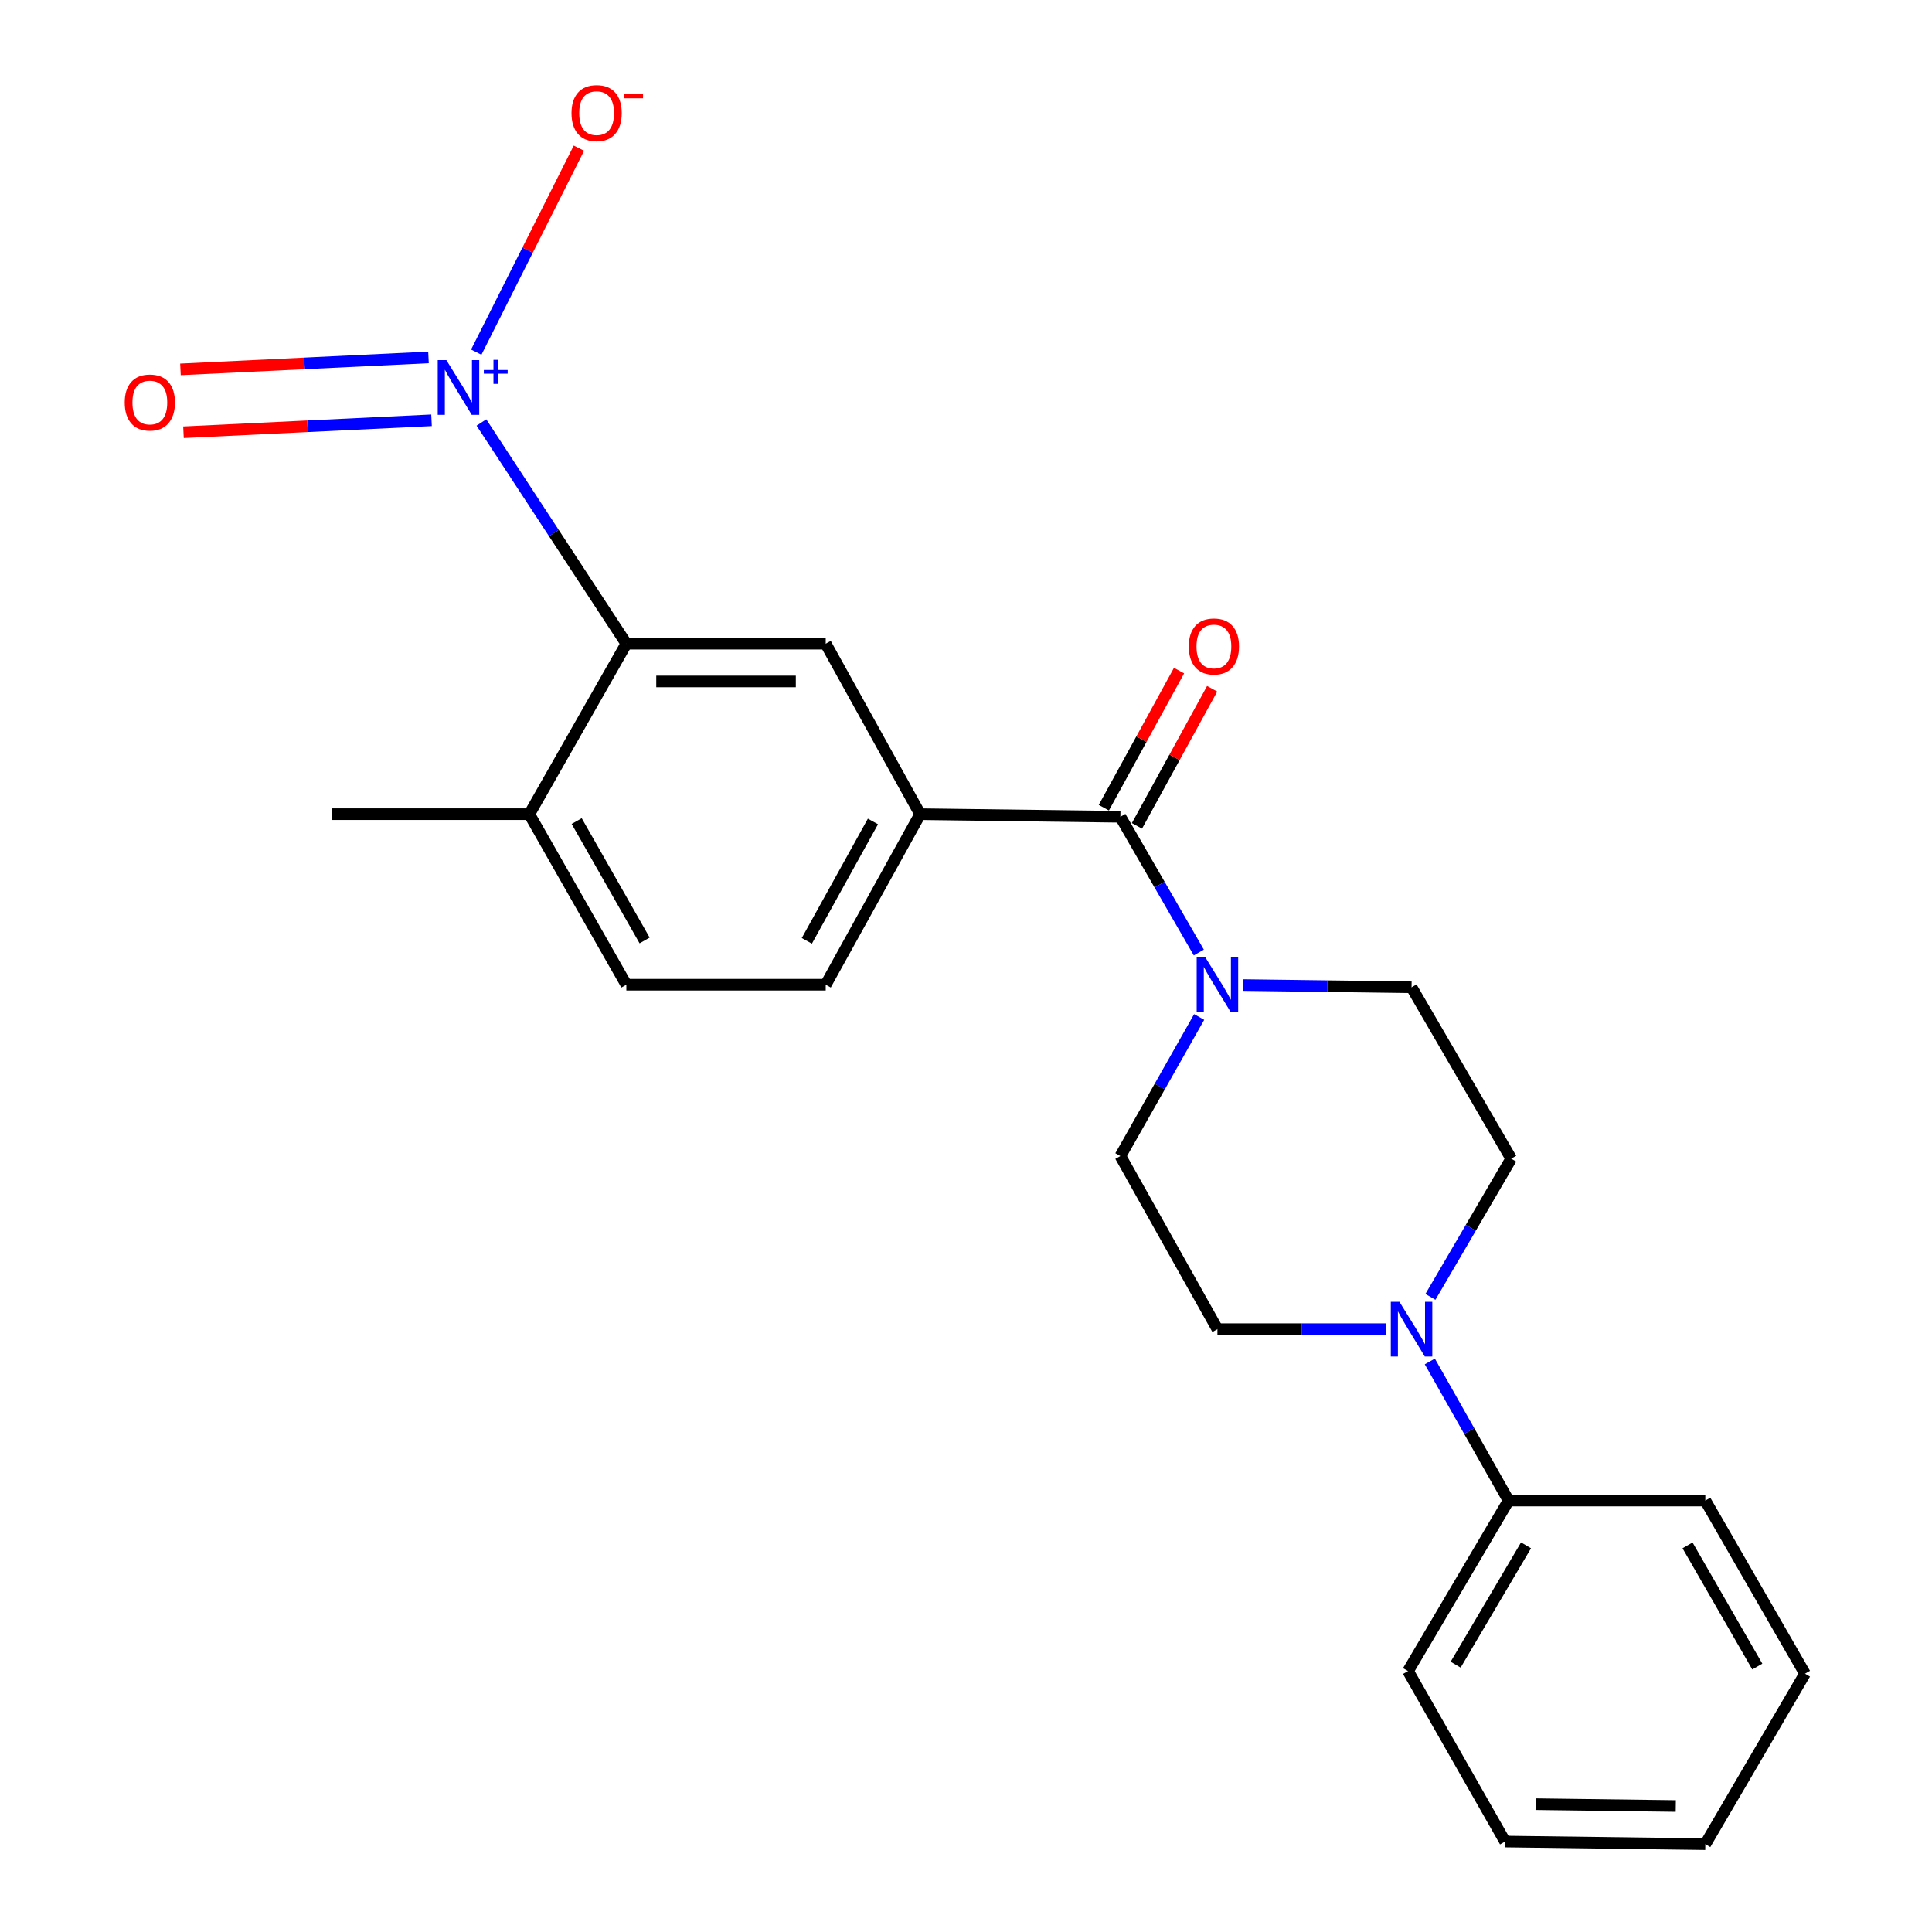 <?xml version='1.0' encoding='iso-8859-1'?>
<svg version='1.1' baseProfile='full'
              xmlns='http://www.w3.org/2000/svg'
                      xmlns:rdkit='http://www.rdkit.org/xml'
                      xmlns:xlink='http://www.w3.org/1999/xlink'
                  xml:space='preserve'
width='1000px' height='1000px' viewBox='0 0 1000 1000'>
<!-- END OF HEADER -->
<rect style='opacity:1.0;fill:#FFFFFF;stroke:none' width='1000' height='1000' x='0' y='0'> </rect>
<path class='bond-1' d='M 249.184,218.689 L 286.692,275.931' style='fill:none;fill-rule:evenodd;stroke:#0000FF;stroke-width:6px;stroke-linecap:butt;stroke-linejoin:miter;stroke-opacity:1' />
<path class='bond-1' d='M 286.692,275.931 L 324.2,333.172' style='fill:none;fill-rule:evenodd;stroke:#000000;stroke-width:6px;stroke-linecap:butt;stroke-linejoin:miter;stroke-opacity:1' />
<path class='bond-6' d='M 246.51,182.28 L 273.076,129.488' style='fill:none;fill-rule:evenodd;stroke:#0000FF;stroke-width:6px;stroke-linecap:butt;stroke-linejoin:miter;stroke-opacity:1' />
<path class='bond-6' d='M 273.076,129.488 L 299.642,76.695' style='fill:none;fill-rule:evenodd;stroke:#FF0000;stroke-width:6px;stroke-linecap:butt;stroke-linejoin:miter;stroke-opacity:1' />
<path class='bond-7' d='M 221.787,185.007 L 157.594,188.101' style='fill:none;fill-rule:evenodd;stroke:#0000FF;stroke-width:6px;stroke-linecap:butt;stroke-linejoin:miter;stroke-opacity:1' />
<path class='bond-7' d='M 157.594,188.101 L 93.402,191.194' style='fill:none;fill-rule:evenodd;stroke:#FF0000;stroke-width:6px;stroke-linecap:butt;stroke-linejoin:miter;stroke-opacity:1' />
<path class='bond-7' d='M 223.355,217.545 L 159.163,220.639' style='fill:none;fill-rule:evenodd;stroke:#0000FF;stroke-width:6px;stroke-linecap:butt;stroke-linejoin:miter;stroke-opacity:1' />
<path class='bond-7' d='M 159.163,220.639 L 94.971,223.732' style='fill:none;fill-rule:evenodd;stroke:#FF0000;stroke-width:6px;stroke-linecap:butt;stroke-linejoin:miter;stroke-opacity:1' />
<path class='bond-0' d='M 579.909,422.777 L 476.264,421.42' style='fill:none;fill-rule:evenodd;stroke:#000000;stroke-width:6px;stroke-linecap:butt;stroke-linejoin:miter;stroke-opacity:1' />
<path class='bond-2' d='M 579.909,422.777 L 600.208,457.898' style='fill:none;fill-rule:evenodd;stroke:#000000;stroke-width:6px;stroke-linecap:butt;stroke-linejoin:miter;stroke-opacity:1' />
<path class='bond-2' d='M 600.208,457.898 L 620.507,493.02' style='fill:none;fill-rule:evenodd;stroke:#0000FF;stroke-width:6px;stroke-linecap:butt;stroke-linejoin:miter;stroke-opacity:1' />
<path class='bond-13' d='M 588.478,427.477 L 607.943,391.991' style='fill:none;fill-rule:evenodd;stroke:#000000;stroke-width:6px;stroke-linecap:butt;stroke-linejoin:miter;stroke-opacity:1' />
<path class='bond-13' d='M 607.943,391.991 L 627.409,356.505' style='fill:none;fill-rule:evenodd;stroke:#FF0000;stroke-width:6px;stroke-linecap:butt;stroke-linejoin:miter;stroke-opacity:1' />
<path class='bond-13' d='M 571.341,418.077 L 590.807,382.591' style='fill:none;fill-rule:evenodd;stroke:#000000;stroke-width:6px;stroke-linecap:butt;stroke-linejoin:miter;stroke-opacity:1' />
<path class='bond-13' d='M 590.807,382.591 L 610.272,347.105' style='fill:none;fill-rule:evenodd;stroke:#FF0000;stroke-width:6px;stroke-linecap:butt;stroke-linejoin:miter;stroke-opacity:1' />
<path class='bond-5' d='M 324.2,333.172 L 427.389,333.172' style='fill:none;fill-rule:evenodd;stroke:#000000;stroke-width:6px;stroke-linecap:butt;stroke-linejoin:miter;stroke-opacity:1' />
<path class='bond-5' d='M 339.678,352.717 L 411.911,352.717' style='fill:none;fill-rule:evenodd;stroke:#000000;stroke-width:6px;stroke-linecap:butt;stroke-linejoin:miter;stroke-opacity:1' />
<path class='bond-8' d='M 324.2,333.172 L 273.968,421.42' style='fill:none;fill-rule:evenodd;stroke:#000000;stroke-width:6px;stroke-linecap:butt;stroke-linejoin:miter;stroke-opacity:1' />
<path class='bond-9' d='M 643.394,509.866 L 687.005,510.445' style='fill:none;fill-rule:evenodd;stroke:#0000FF;stroke-width:6px;stroke-linecap:butt;stroke-linejoin:miter;stroke-opacity:1' />
<path class='bond-9' d='M 687.005,510.445 L 730.616,511.025' style='fill:none;fill-rule:evenodd;stroke:#000000;stroke-width:6px;stroke-linecap:butt;stroke-linejoin:miter;stroke-opacity:1' />
<path class='bond-10' d='M 620.678,526.397 L 600.293,562.385' style='fill:none;fill-rule:evenodd;stroke:#0000FF;stroke-width:6px;stroke-linecap:butt;stroke-linejoin:miter;stroke-opacity:1' />
<path class='bond-10' d='M 600.293,562.385 L 579.909,598.372' style='fill:none;fill-rule:evenodd;stroke:#000000;stroke-width:6px;stroke-linecap:butt;stroke-linejoin:miter;stroke-opacity:1' />
<path class='bond-3' d='M 476.264,421.42 L 427.389,333.172' style='fill:none;fill-rule:evenodd;stroke:#000000;stroke-width:6px;stroke-linecap:butt;stroke-linejoin:miter;stroke-opacity:1' />
<path class='bond-23' d='M 476.264,421.42 L 427.389,509.689' style='fill:none;fill-rule:evenodd;stroke:#000000;stroke-width:6px;stroke-linecap:butt;stroke-linejoin:miter;stroke-opacity:1' />
<path class='bond-23' d='M 451.833,425.192 L 417.621,486.981' style='fill:none;fill-rule:evenodd;stroke:#000000;stroke-width:6px;stroke-linecap:butt;stroke-linejoin:miter;stroke-opacity:1' />
<path class='bond-4' d='M 717.364,687.977 L 673.753,687.977' style='fill:none;fill-rule:evenodd;stroke:#0000FF;stroke-width:6px;stroke-linecap:butt;stroke-linejoin:miter;stroke-opacity:1' />
<path class='bond-4' d='M 673.753,687.977 L 630.141,687.977' style='fill:none;fill-rule:evenodd;stroke:#000000;stroke-width:6px;stroke-linecap:butt;stroke-linejoin:miter;stroke-opacity:1' />
<path class='bond-14' d='M 740.075,704.686 L 760.456,740.689' style='fill:none;fill-rule:evenodd;stroke:#0000FF;stroke-width:6px;stroke-linecap:butt;stroke-linejoin:miter;stroke-opacity:1' />
<path class='bond-14' d='M 760.456,740.689 L 780.837,776.692' style='fill:none;fill-rule:evenodd;stroke:#000000;stroke-width:6px;stroke-linecap:butt;stroke-linejoin:miter;stroke-opacity:1' />
<path class='bond-24' d='M 740.386,671.262 L 761.29,635.495' style='fill:none;fill-rule:evenodd;stroke:#0000FF;stroke-width:6px;stroke-linecap:butt;stroke-linejoin:miter;stroke-opacity:1' />
<path class='bond-24' d='M 761.29,635.495 L 782.195,599.729' style='fill:none;fill-rule:evenodd;stroke:#000000;stroke-width:6px;stroke-linecap:butt;stroke-linejoin:miter;stroke-opacity:1' />
<path class='bond-16' d='M 273.968,421.42 L 324.2,509.689' style='fill:none;fill-rule:evenodd;stroke:#000000;stroke-width:6px;stroke-linecap:butt;stroke-linejoin:miter;stroke-opacity:1' />
<path class='bond-16' d='M 298.49,424.993 L 333.652,486.782' style='fill:none;fill-rule:evenodd;stroke:#000000;stroke-width:6px;stroke-linecap:butt;stroke-linejoin:miter;stroke-opacity:1' />
<path class='bond-17' d='M 273.968,421.42 L 171.69,421.42' style='fill:none;fill-rule:evenodd;stroke:#000000;stroke-width:6px;stroke-linecap:butt;stroke-linejoin:miter;stroke-opacity:1' />
<path class='bond-12' d='M 730.616,511.025 L 782.195,599.729' style='fill:none;fill-rule:evenodd;stroke:#000000;stroke-width:6px;stroke-linecap:butt;stroke-linejoin:miter;stroke-opacity:1' />
<path class='bond-11' d='M 579.909,598.372 L 630.141,687.977' style='fill:none;fill-rule:evenodd;stroke:#000000;stroke-width:6px;stroke-linecap:butt;stroke-linejoin:miter;stroke-opacity:1' />
<path class='bond-18' d='M 780.837,776.692 L 728.792,864.94' style='fill:none;fill-rule:evenodd;stroke:#000000;stroke-width:6px;stroke-linecap:butt;stroke-linejoin:miter;stroke-opacity:1' />
<path class='bond-18' d='M 789.866,799.858 L 753.435,861.632' style='fill:none;fill-rule:evenodd;stroke:#000000;stroke-width:6px;stroke-linecap:butt;stroke-linejoin:miter;stroke-opacity:1' />
<path class='bond-19' d='M 780.837,776.692 L 882.67,776.692' style='fill:none;fill-rule:evenodd;stroke:#000000;stroke-width:6px;stroke-linecap:butt;stroke-linejoin:miter;stroke-opacity:1' />
<path class='bond-15' d='M 427.389,509.689 L 324.2,509.689' style='fill:none;fill-rule:evenodd;stroke:#000000;stroke-width:6px;stroke-linecap:butt;stroke-linejoin:miter;stroke-opacity:1' />
<path class='bond-20' d='M 728.792,864.94 L 779.024,953.188' style='fill:none;fill-rule:evenodd;stroke:#000000;stroke-width:6px;stroke-linecap:butt;stroke-linejoin:miter;stroke-opacity:1' />
<path class='bond-21' d='M 882.67,776.692 L 934.259,866.297' style='fill:none;fill-rule:evenodd;stroke:#000000;stroke-width:6px;stroke-linecap:butt;stroke-linejoin:miter;stroke-opacity:1' />
<path class='bond-21' d='M 873.469,799.885 L 909.582,862.609' style='fill:none;fill-rule:evenodd;stroke:#000000;stroke-width:6px;stroke-linecap:butt;stroke-linejoin:miter;stroke-opacity:1' />
<path class='bond-25' d='M 779.024,953.188 L 882.67,954.545' style='fill:none;fill-rule:evenodd;stroke:#000000;stroke-width:6px;stroke-linecap:butt;stroke-linejoin:miter;stroke-opacity:1' />
<path class='bond-25' d='M 794.827,933.848 L 867.379,934.798' style='fill:none;fill-rule:evenodd;stroke:#000000;stroke-width:6px;stroke-linecap:butt;stroke-linejoin:miter;stroke-opacity:1' />
<path class='bond-22' d='M 934.259,866.297 L 882.67,954.545' style='fill:none;fill-rule:evenodd;stroke:#000000;stroke-width:6px;stroke-linecap:butt;stroke-linejoin:miter;stroke-opacity:1' />
<path  class='atom-0' d='M 231.049 186.406
L 240.329 201.406
Q 241.249 202.886, 242.729 205.566
Q 244.209 208.246, 244.289 208.406
L 244.289 186.406
L 248.049 186.406
L 248.049 214.726
L 244.169 214.726
L 234.209 198.326
Q 233.049 196.406, 231.809 194.206
Q 230.609 192.006, 230.249 191.326
L 230.249 214.726
L 226.569 214.726
L 226.569 186.406
L 231.049 186.406
' fill='#0000FF'/>
<path  class='atom-0' d='M 250.425 191.511
L 255.415 191.511
L 255.415 186.257
L 257.632 186.257
L 257.632 191.511
L 262.754 191.511
L 262.754 193.412
L 257.632 193.412
L 257.632 198.692
L 255.415 198.692
L 255.415 193.412
L 250.425 193.412
L 250.425 191.511
' fill='#0000FF'/>
<path  class='atom-3' d='M 623.881 495.529
L 633.161 510.529
Q 634.081 512.009, 635.561 514.689
Q 637.041 517.369, 637.121 517.529
L 637.121 495.529
L 640.881 495.529
L 640.881 523.849
L 637.001 523.849
L 627.041 507.449
Q 625.881 505.529, 624.641 503.329
Q 623.441 501.129, 623.081 500.449
L 623.081 523.849
L 619.401 523.849
L 619.401 495.529
L 623.881 495.529
' fill='#0000FF'/>
<path  class='atom-5' d='M 724.356 673.817
L 733.636 688.817
Q 734.556 690.297, 736.036 692.977
Q 737.516 695.657, 737.596 695.817
L 737.596 673.817
L 741.356 673.817
L 741.356 702.137
L 737.476 702.137
L 727.516 685.737
Q 726.356 683.817, 725.116 681.617
Q 723.916 679.417, 723.556 678.737
L 723.556 702.137
L 719.876 702.137
L 719.876 673.817
L 724.356 673.817
' fill='#0000FF'/>
<path  class='atom-7' d='M 295.813 58.55
Q 295.813 51.75, 299.173 47.95
Q 302.533 44.15, 308.813 44.15
Q 315.093 44.15, 318.453 47.95
Q 321.813 51.75, 321.813 58.55
Q 321.813 65.43, 318.413 69.35
Q 315.013 73.23, 308.813 73.23
Q 302.573 73.23, 299.173 69.35
Q 295.813 65.47, 295.813 58.55
M 308.813 70.03
Q 313.133 70.03, 315.453 67.15
Q 317.813 64.23, 317.813 58.55
Q 317.813 52.99, 315.453 50.19
Q 313.133 47.35, 308.813 47.35
Q 304.493 47.35, 302.133 50.15
Q 299.813 52.95, 299.813 58.55
Q 299.813 64.27, 302.133 67.15
Q 304.493 70.03, 308.813 70.03
' fill='#FF0000'/>
<path  class='atom-7' d='M 323.133 48.773
L 332.822 48.773
L 332.822 50.885
L 323.133 50.885
L 323.133 48.773
' fill='#FF0000'/>
<path  class='atom-8' d='M 64.557 208.345
Q 64.557 201.545, 67.917 197.745
Q 71.277 193.945, 77.557 193.945
Q 83.837 193.945, 87.197 197.745
Q 90.557 201.545, 90.557 208.345
Q 90.557 215.225, 87.157 219.145
Q 83.757 223.025, 77.557 223.025
Q 71.317 223.025, 67.917 219.145
Q 64.557 215.265, 64.557 208.345
M 77.557 219.825
Q 81.877 219.825, 84.197 216.945
Q 86.557 214.025, 86.557 208.345
Q 86.557 202.785, 84.197 199.985
Q 81.877 197.145, 77.557 197.145
Q 73.237 197.145, 70.877 199.945
Q 68.557 202.745, 68.557 208.345
Q 68.557 214.065, 70.877 216.945
Q 73.237 219.825, 77.557 219.825
' fill='#FF0000'/>
<path  class='atom-14' d='M 615.317 334.609
Q 615.317 327.809, 618.677 324.009
Q 622.037 320.209, 628.317 320.209
Q 634.597 320.209, 637.957 324.009
Q 641.317 327.809, 641.317 334.609
Q 641.317 341.489, 637.917 345.409
Q 634.517 349.289, 628.317 349.289
Q 622.077 349.289, 618.677 345.409
Q 615.317 341.529, 615.317 334.609
M 628.317 346.089
Q 632.637 346.089, 634.957 343.209
Q 637.317 340.289, 637.317 334.609
Q 637.317 329.049, 634.957 326.249
Q 632.637 323.409, 628.317 323.409
Q 623.997 323.409, 621.637 326.209
Q 619.317 329.009, 619.317 334.609
Q 619.317 340.329, 621.637 343.209
Q 623.997 346.089, 628.317 346.089
' fill='#FF0000'/>
</svg>
